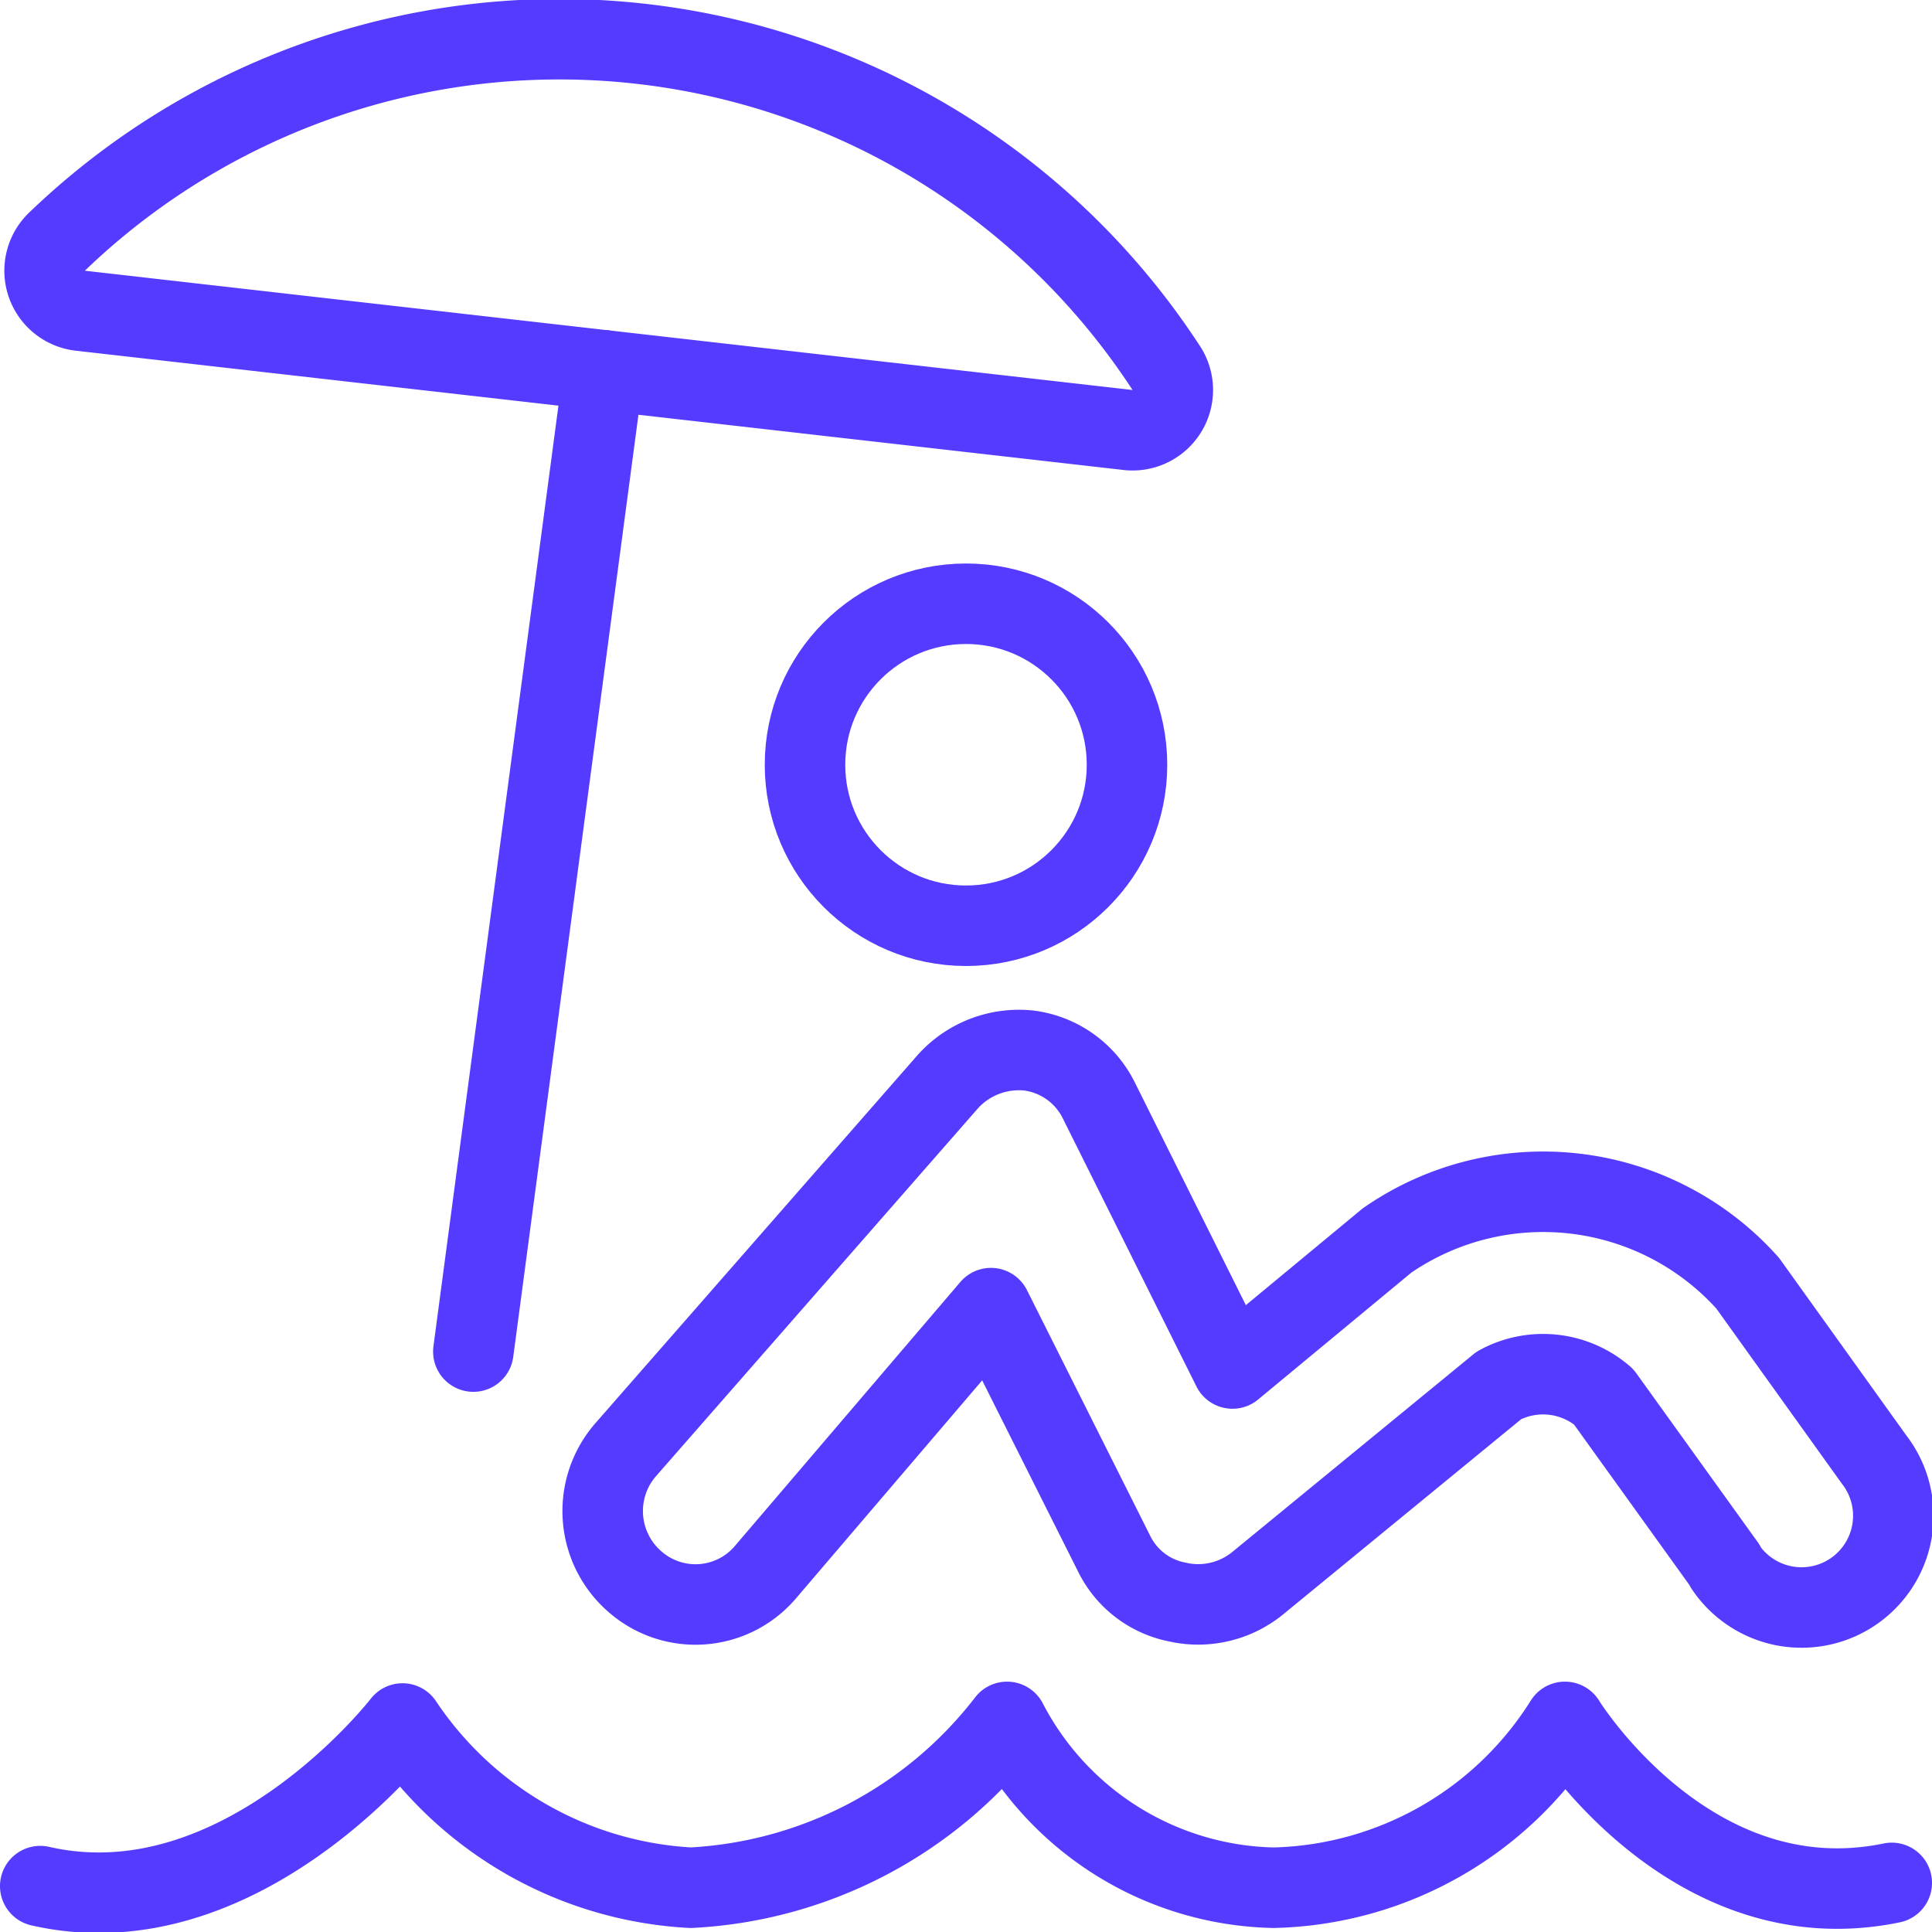 <svg xmlns="http://www.w3.org/2000/svg" viewBox="0 0 24 24" height="24" width="24"><g><circle cx="12" cy="9.5" r="2" fill="none" stroke="#543bff" stroke-linecap="round" stroke-linejoin="round"></circle><path d="M23.5,23.39c-2.51.52-4.06-2-4.06-2h0a4.39,4.39,0,0,1-3.62,2.06,3.82,3.82,0,0,1-3.31-2.06h0a5.3,5.3,0,0,1-3.93,2.06A4.6,4.6,0,0,1,5,21.41H5S3,24,.5,23.43" fill="none" stroke="#543bff" stroke-linecap="round" stroke-linejoin="round"></path><line x1="7.5" y1="4.6" x2="5.88" y2="16.79" fill="none" stroke="#543bff" stroke-linecap="round" stroke-linejoin="round"></line><path d="M14,5.34a.5.5,0,0,0,.48-.78A9,9,0,0,0,.71,3,.5.5,0,0,0,1,3.86Z" fill="none" stroke="#543bff" stroke-linecap="round" stroke-linejoin="round"></path><path d="M21.43,19.45l-1.51-2.1a1.15,1.15,0,0,0-1.3-.14l-3,2.46a1.17,1.17,0,0,1-1,.23,1.11,1.11,0,0,1-.78-.6l-1.53-3.05L9.5,19.54a1.14,1.14,0,0,1-1.61.11A1.16,1.16,0,0,1,7.78,18l4-4.57a1.19,1.19,0,0,1,1-.38,1.13,1.13,0,0,1,.87.62L15.31,17l1.92-1.59a3.41,3.41,0,0,1,4.48.53l1.57,2.19a1.14,1.14,0,1,1-1.85,1.33Z" fill="none" stroke="#543bff" stroke-linecap="round" stroke-linejoin="round"></path></g></svg>